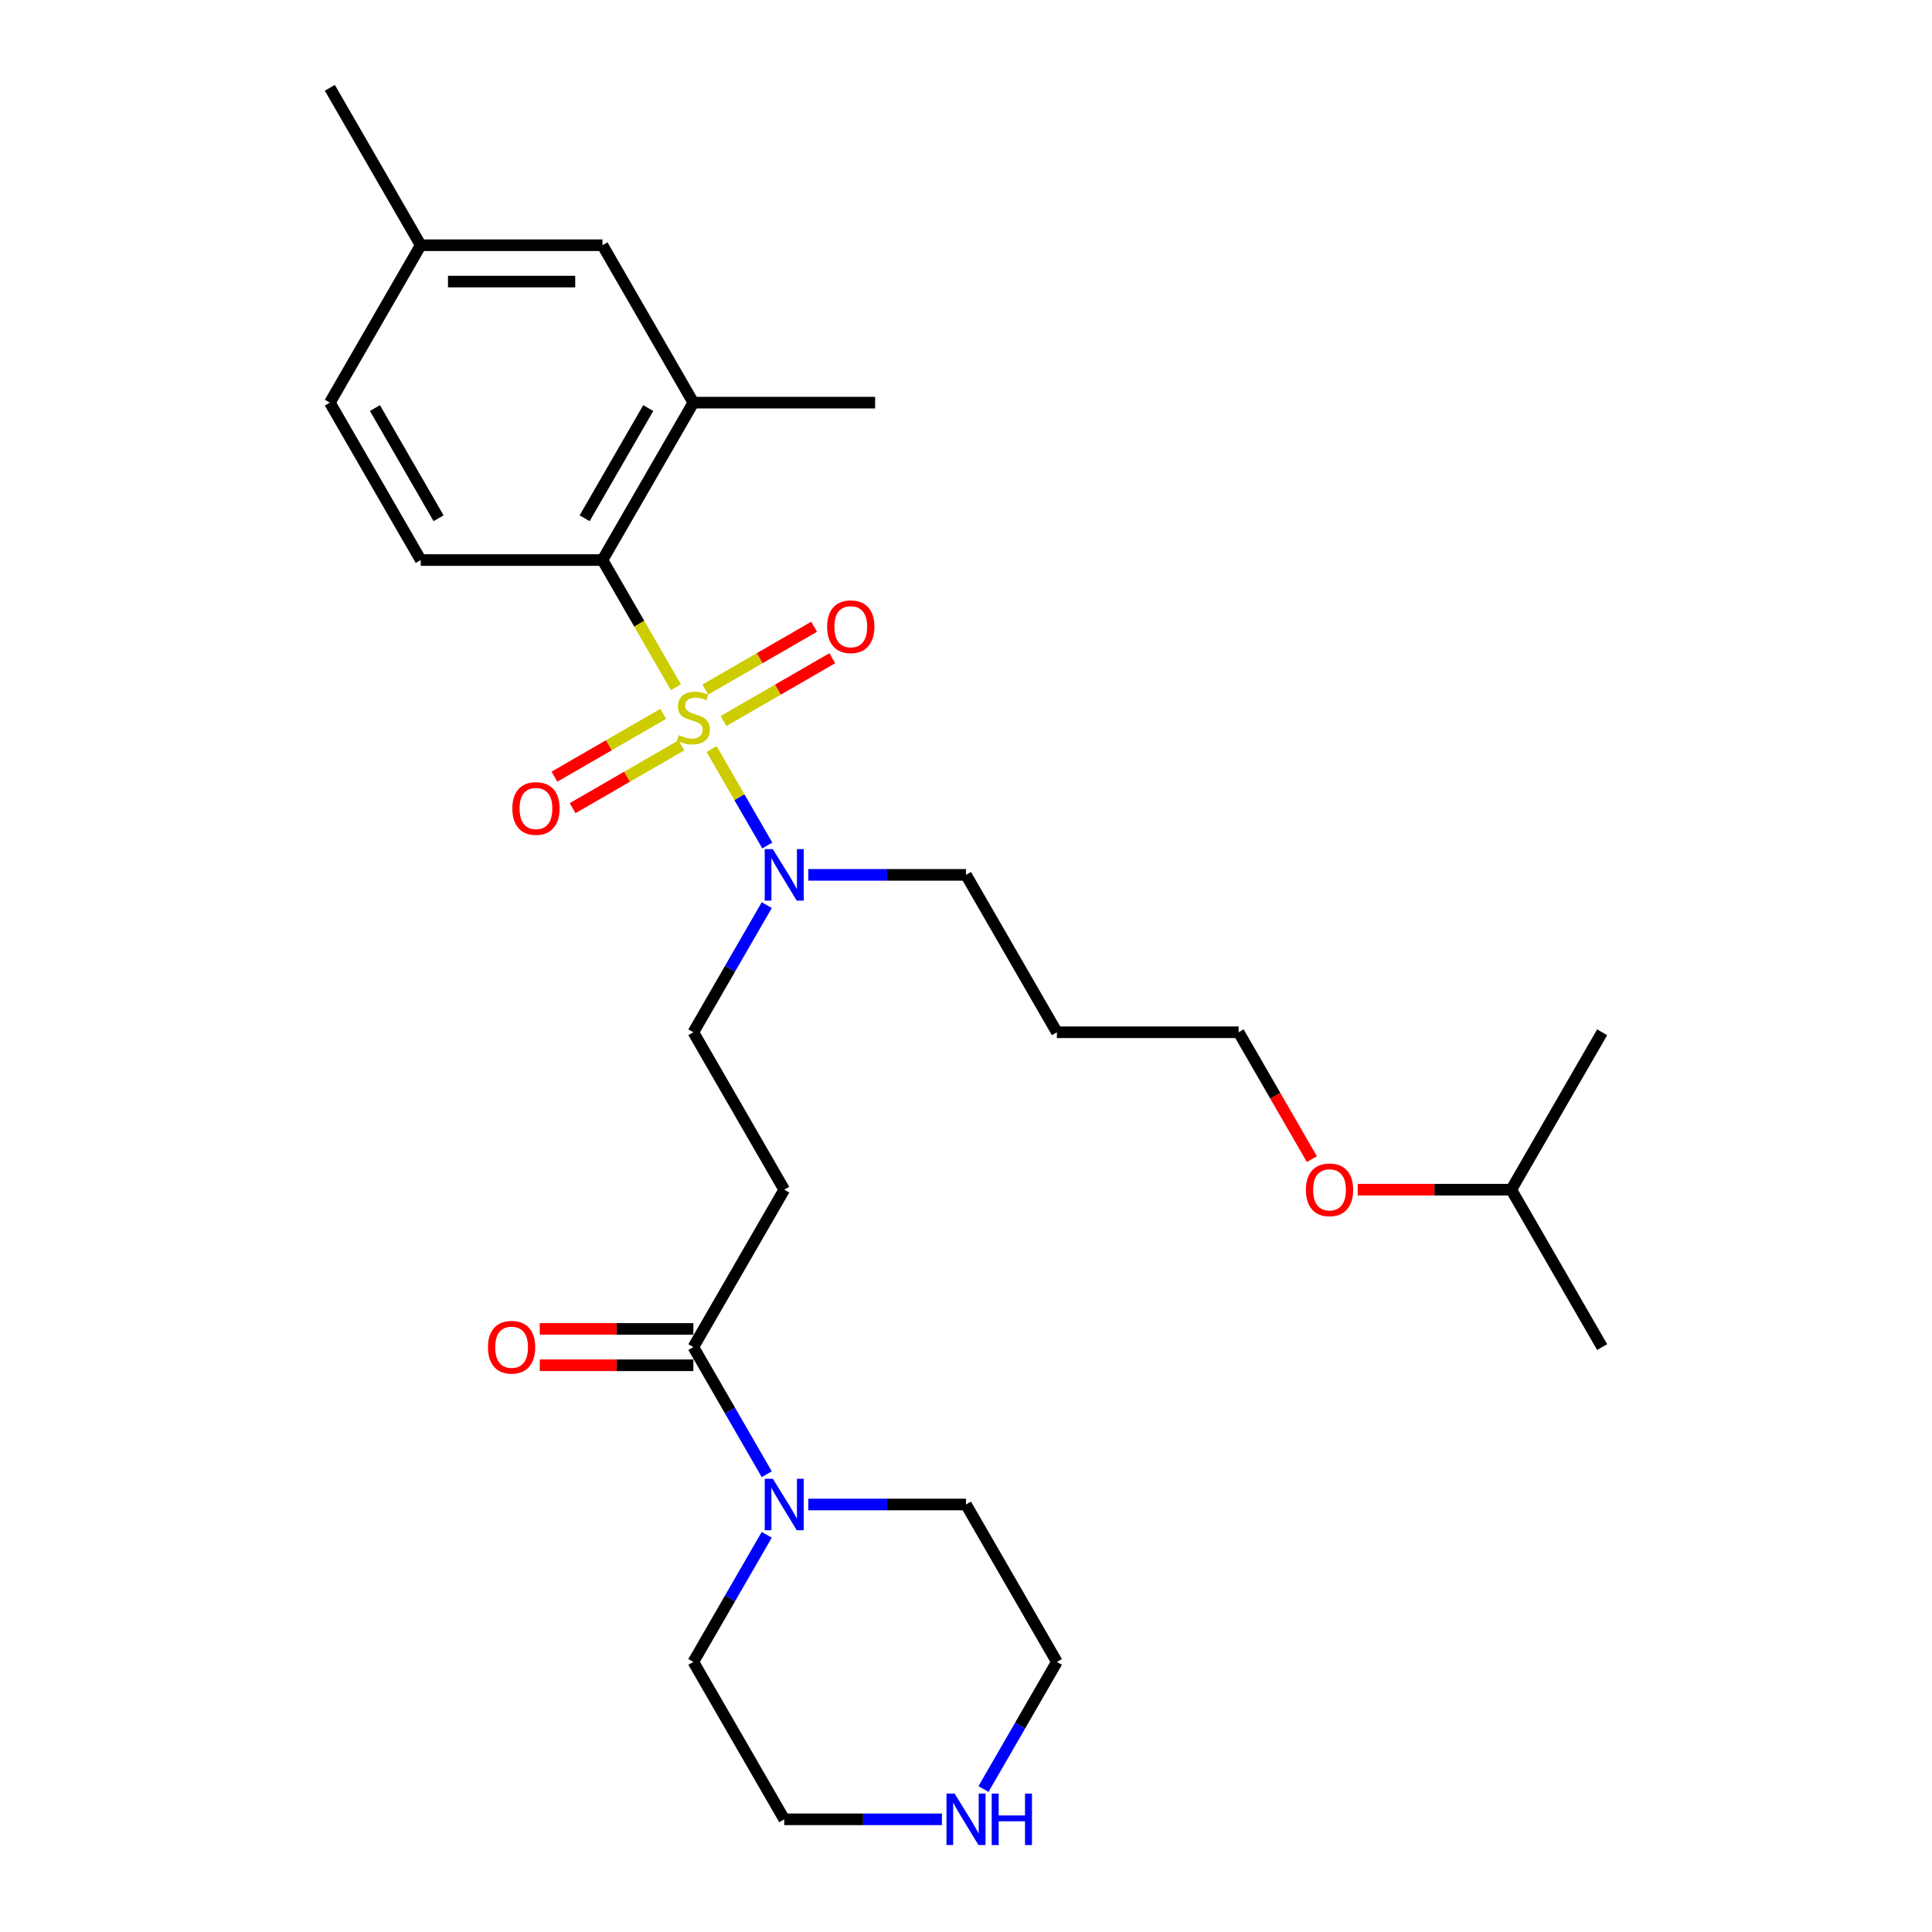 <?xml version='1.0' encoding='iso-8859-1'?>
<svg version='1.1' baseProfile='full'
              xmlns='http://www.w3.org/2000/svg'
                      xmlns:rdkit='http://www.rdkit.org/xml'
                      xmlns:xlink='http://www.w3.org/1999/xlink'
                  xml:space='preserve'
width='1000px' height='1000px' viewBox='0 0 1000 1000'>
<!-- END OF HEADER -->
<rect style='opacity:1.0;fill:#FFFFFF;stroke:none' width='1000' height='1000' x='0' y='0'> </rect>
<path class='bond-0' d='M 349.854,355.717 L 330.848,322.798' style='fill:none;fill-rule:evenodd;stroke:#CCCC00;stroke-width:6px;stroke-linecap:butt;stroke-linejoin:miter;stroke-opacity:1' />
<path class='bond-0' d='M 330.848,322.798 L 311.842,289.878' style='fill:none;fill-rule:evenodd;stroke:#000000;stroke-width:6px;stroke-linecap:butt;stroke-linejoin:miter;stroke-opacity:1' />
<path class='bond-2' d='M 368.322,387.704 L 382.733,412.665' style='fill:none;fill-rule:evenodd;stroke:#CCCC00;stroke-width:6px;stroke-linecap:butt;stroke-linejoin:miter;stroke-opacity:1' />
<path class='bond-2' d='M 382.733,412.665 L 397.145,437.626' style='fill:none;fill-rule:evenodd;stroke:#0000FF;stroke-width:6px;stroke-linecap:butt;stroke-linejoin:miter;stroke-opacity:1' />
<path class='bond-6' d='M 343.284,369.495 L 315.127,385.751' style='fill:none;fill-rule:evenodd;stroke:#CCCC00;stroke-width:6px;stroke-linecap:butt;stroke-linejoin:miter;stroke-opacity:1' />
<path class='bond-6' d='M 315.127,385.751 L 286.971,402.007' style='fill:none;fill-rule:evenodd;stroke:#FF0000;stroke-width:6px;stroke-linecap:butt;stroke-linejoin:miter;stroke-opacity:1' />
<path class='bond-6' d='M 352.691,385.79 L 324.535,402.046' style='fill:none;fill-rule:evenodd;stroke:#CCCC00;stroke-width:6px;stroke-linecap:butt;stroke-linejoin:miter;stroke-opacity:1' />
<path class='bond-6' d='M 324.535,402.046 L 296.379,418.302' style='fill:none;fill-rule:evenodd;stroke:#FF0000;stroke-width:6px;stroke-linecap:butt;stroke-linejoin:miter;stroke-opacity:1' />
<path class='bond-7' d='M 374.48,373.211 L 402.636,356.955' style='fill:none;fill-rule:evenodd;stroke:#CCCC00;stroke-width:6px;stroke-linecap:butt;stroke-linejoin:miter;stroke-opacity:1' />
<path class='bond-7' d='M 402.636,356.955 L 430.793,340.699' style='fill:none;fill-rule:evenodd;stroke:#FF0000;stroke-width:6px;stroke-linecap:butt;stroke-linejoin:miter;stroke-opacity:1' />
<path class='bond-7' d='M 365.072,356.916 L 393.229,340.66' style='fill:none;fill-rule:evenodd;stroke:#CCCC00;stroke-width:6px;stroke-linecap:butt;stroke-linejoin:miter;stroke-opacity:1' />
<path class='bond-7' d='M 393.229,340.66 L 421.385,324.404' style='fill:none;fill-rule:evenodd;stroke:#FF0000;stroke-width:6px;stroke-linecap:butt;stroke-linejoin:miter;stroke-opacity:1' />
<path class='bond-5' d='M 311.842,289.878 L 358.882,208.404' style='fill:none;fill-rule:evenodd;stroke:#000000;stroke-width:6px;stroke-linecap:butt;stroke-linejoin:miter;stroke-opacity:1' />
<path class='bond-5' d='M 302.603,268.249 L 335.531,211.217' style='fill:none;fill-rule:evenodd;stroke:#000000;stroke-width:6px;stroke-linecap:butt;stroke-linejoin:miter;stroke-opacity:1' />
<path class='bond-8' d='M 311.842,289.878 L 217.764,289.878' style='fill:none;fill-rule:evenodd;stroke:#000000;stroke-width:6px;stroke-linecap:butt;stroke-linejoin:miter;stroke-opacity:1' />
<path class='bond-1' d='M 358.882,697.251 L 405.921,615.777' style='fill:none;fill-rule:evenodd;stroke:#000000;stroke-width:6px;stroke-linecap:butt;stroke-linejoin:miter;stroke-opacity:1' />
<path class='bond-3' d='M 358.882,697.251 L 377.877,730.152' style='fill:none;fill-rule:evenodd;stroke:#000000;stroke-width:6px;stroke-linecap:butt;stroke-linejoin:miter;stroke-opacity:1' />
<path class='bond-3' d='M 377.877,730.152 L 396.872,763.053' style='fill:none;fill-rule:evenodd;stroke:#0000FF;stroke-width:6px;stroke-linecap:butt;stroke-linejoin:miter;stroke-opacity:1' />
<path class='bond-12' d='M 358.882,687.844 L 319.134,687.844' style='fill:none;fill-rule:evenodd;stroke:#000000;stroke-width:6px;stroke-linecap:butt;stroke-linejoin:miter;stroke-opacity:1' />
<path class='bond-12' d='M 319.134,687.844 L 279.385,687.844' style='fill:none;fill-rule:evenodd;stroke:#FF0000;stroke-width:6px;stroke-linecap:butt;stroke-linejoin:miter;stroke-opacity:1' />
<path class='bond-12' d='M 358.882,706.659 L 319.134,706.659' style='fill:none;fill-rule:evenodd;stroke:#000000;stroke-width:6px;stroke-linecap:butt;stroke-linejoin:miter;stroke-opacity:1' />
<path class='bond-12' d='M 319.134,706.659 L 279.385,706.659' style='fill:none;fill-rule:evenodd;stroke:#FF0000;stroke-width:6px;stroke-linecap:butt;stroke-linejoin:miter;stroke-opacity:1' />
<path class='bond-9' d='M 396.872,468.501 L 377.877,501.402' style='fill:none;fill-rule:evenodd;stroke:#0000FF;stroke-width:6px;stroke-linecap:butt;stroke-linejoin:miter;stroke-opacity:1' />
<path class='bond-9' d='M 377.877,501.402 L 358.882,534.302' style='fill:none;fill-rule:evenodd;stroke:#000000;stroke-width:6px;stroke-linecap:butt;stroke-linejoin:miter;stroke-opacity:1' />
<path class='bond-18' d='M 418.377,452.828 L 459.189,452.828' style='fill:none;fill-rule:evenodd;stroke:#0000FF;stroke-width:6px;stroke-linecap:butt;stroke-linejoin:miter;stroke-opacity:1' />
<path class='bond-18' d='M 459.189,452.828 L 500,452.828' style='fill:none;fill-rule:evenodd;stroke:#000000;stroke-width:6px;stroke-linecap:butt;stroke-linejoin:miter;stroke-opacity:1' />
<path class='bond-15' d='M 418.377,778.726 L 459.189,778.726' style='fill:none;fill-rule:evenodd;stroke:#0000FF;stroke-width:6px;stroke-linecap:butt;stroke-linejoin:miter;stroke-opacity:1' />
<path class='bond-15' d='M 459.189,778.726 L 500,778.726' style='fill:none;fill-rule:evenodd;stroke:#000000;stroke-width:6px;stroke-linecap:butt;stroke-linejoin:miter;stroke-opacity:1' />
<path class='bond-16' d='M 396.872,794.4 L 377.877,827.3' style='fill:none;fill-rule:evenodd;stroke:#0000FF;stroke-width:6px;stroke-linecap:butt;stroke-linejoin:miter;stroke-opacity:1' />
<path class='bond-16' d='M 377.877,827.3 L 358.882,860.201' style='fill:none;fill-rule:evenodd;stroke:#000000;stroke-width:6px;stroke-linecap:butt;stroke-linejoin:miter;stroke-opacity:1' />
<path class='bond-4' d='M 405.921,615.777 L 358.882,534.302' style='fill:none;fill-rule:evenodd;stroke:#000000;stroke-width:6px;stroke-linecap:butt;stroke-linejoin:miter;stroke-opacity:1' />
<path class='bond-10' d='M 358.882,208.404 L 311.842,126.929' style='fill:none;fill-rule:evenodd;stroke:#000000;stroke-width:6px;stroke-linecap:butt;stroke-linejoin:miter;stroke-opacity:1' />
<path class='bond-19' d='M 358.882,208.404 L 452.961,208.404' style='fill:none;fill-rule:evenodd;stroke:#000000;stroke-width:6px;stroke-linecap:butt;stroke-linejoin:miter;stroke-opacity:1' />
<path class='bond-13' d='M 217.764,289.878 L 170.724,208.404' style='fill:none;fill-rule:evenodd;stroke:#000000;stroke-width:6px;stroke-linecap:butt;stroke-linejoin:miter;stroke-opacity:1' />
<path class='bond-13' d='M 227.003,268.249 L 194.075,211.217' style='fill:none;fill-rule:evenodd;stroke:#000000;stroke-width:6px;stroke-linecap:butt;stroke-linejoin:miter;stroke-opacity:1' />
<path class='bond-28' d='M 311.842,126.929 L 217.764,126.929' style='fill:none;fill-rule:evenodd;stroke:#000000;stroke-width:6px;stroke-linecap:butt;stroke-linejoin:miter;stroke-opacity:1' />
<path class='bond-28' d='M 297.731,145.745 L 231.875,145.745' style='fill:none;fill-rule:evenodd;stroke:#000000;stroke-width:6px;stroke-linecap:butt;stroke-linejoin:miter;stroke-opacity:1' />
<path class='bond-11' d='M 487.544,941.675 L 446.733,941.675' style='fill:none;fill-rule:evenodd;stroke:#0000FF;stroke-width:6px;stroke-linecap:butt;stroke-linejoin:miter;stroke-opacity:1' />
<path class='bond-11' d='M 446.733,941.675 L 405.921,941.675' style='fill:none;fill-rule:evenodd;stroke:#000000;stroke-width:6px;stroke-linecap:butt;stroke-linejoin:miter;stroke-opacity:1' />
<path class='bond-29' d='M 509.049,926.002 L 528.044,893.101' style='fill:none;fill-rule:evenodd;stroke:#0000FF;stroke-width:6px;stroke-linecap:butt;stroke-linejoin:miter;stroke-opacity:1' />
<path class='bond-29' d='M 528.044,893.101 L 547.039,860.201' style='fill:none;fill-rule:evenodd;stroke:#000000;stroke-width:6px;stroke-linecap:butt;stroke-linejoin:miter;stroke-opacity:1' />
<path class='bond-14' d='M 170.724,208.404 L 217.764,126.929' style='fill:none;fill-rule:evenodd;stroke:#000000;stroke-width:6px;stroke-linecap:butt;stroke-linejoin:miter;stroke-opacity:1' />
<path class='bond-25' d='M 217.764,126.929 L 170.724,45.455' style='fill:none;fill-rule:evenodd;stroke:#000000;stroke-width:6px;stroke-linecap:butt;stroke-linejoin:miter;stroke-opacity:1' />
<path class='bond-21' d='M 500,778.726 L 547.039,860.201' style='fill:none;fill-rule:evenodd;stroke:#000000;stroke-width:6px;stroke-linecap:butt;stroke-linejoin:miter;stroke-opacity:1' />
<path class='bond-20' d='M 358.882,860.201 L 405.921,941.675' style='fill:none;fill-rule:evenodd;stroke:#000000;stroke-width:6px;stroke-linecap:butt;stroke-linejoin:miter;stroke-opacity:1' />
<path class='bond-17' d='M 547.039,534.302 L 500,452.828' style='fill:none;fill-rule:evenodd;stroke:#000000;stroke-width:6px;stroke-linecap:butt;stroke-linejoin:miter;stroke-opacity:1' />
<path class='bond-23' d='M 547.039,534.302 L 641.118,534.302' style='fill:none;fill-rule:evenodd;stroke:#000000;stroke-width:6px;stroke-linecap:butt;stroke-linejoin:miter;stroke-opacity:1' />
<path class='bond-22' d='M 679.022,599.953 L 660.07,567.127' style='fill:none;fill-rule:evenodd;stroke:#FF0000;stroke-width:6px;stroke-linecap:butt;stroke-linejoin:miter;stroke-opacity:1' />
<path class='bond-22' d='M 660.07,567.127 L 641.118,534.302' style='fill:none;fill-rule:evenodd;stroke:#000000;stroke-width:6px;stroke-linecap:butt;stroke-linejoin:miter;stroke-opacity:1' />
<path class='bond-24' d='M 702.74,615.777 L 742.488,615.777' style='fill:none;fill-rule:evenodd;stroke:#FF0000;stroke-width:6px;stroke-linecap:butt;stroke-linejoin:miter;stroke-opacity:1' />
<path class='bond-24' d='M 742.488,615.777 L 782.236,615.777' style='fill:none;fill-rule:evenodd;stroke:#000000;stroke-width:6px;stroke-linecap:butt;stroke-linejoin:miter;stroke-opacity:1' />
<path class='bond-26' d='M 782.236,615.777 L 829.276,697.251' style='fill:none;fill-rule:evenodd;stroke:#000000;stroke-width:6px;stroke-linecap:butt;stroke-linejoin:miter;stroke-opacity:1' />
<path class='bond-27' d='M 782.236,615.777 L 829.276,534.302' style='fill:none;fill-rule:evenodd;stroke:#000000;stroke-width:6px;stroke-linecap:butt;stroke-linejoin:miter;stroke-opacity:1' />
<path  class='atom-0' d='M 351.356 380.497
Q 351.657 380.61, 352.898 381.137
Q 354.14 381.664, 355.495 382.003
Q 356.887 382.304, 358.242 382.304
Q 360.763 382.304, 362.231 381.1
Q 363.699 379.858, 363.699 377.713
Q 363.699 376.245, 362.946 375.342
Q 362.231 374.439, 361.102 373.95
Q 359.973 373.46, 358.092 372.896
Q 355.721 372.181, 354.291 371.504
Q 352.898 370.826, 351.882 369.396
Q 350.904 367.966, 350.904 365.558
Q 350.904 362.209, 353.162 360.139
Q 355.457 358.069, 359.973 358.069
Q 363.059 358.069, 366.559 359.537
L 365.693 362.434
Q 362.494 361.117, 360.086 361.117
Q 357.489 361.117, 356.059 362.209
Q 354.629 363.262, 354.667 365.106
Q 354.667 366.536, 355.382 367.402
Q 356.135 368.267, 357.188 368.756
Q 358.28 369.246, 360.086 369.81
Q 362.494 370.563, 363.924 371.315
Q 365.354 372.068, 366.371 373.611
Q 367.424 375.116, 367.424 377.713
Q 367.424 381.401, 364.941 383.395
Q 362.494 385.352, 358.393 385.352
Q 356.022 385.352, 354.216 384.825
Q 352.447 384.336, 350.339 383.47
L 351.356 380.497
' fill='#CCCC00'/>
<path  class='atom-3' d='M 400.032 439.506
L 408.762 453.618
Q 409.628 455.01, 411.02 457.532
Q 412.413 460.053, 412.488 460.203
L 412.488 439.506
L 416.025 439.506
L 416.025 466.149
L 412.375 466.149
L 403.005 450.72
Q 401.913 448.914, 400.747 446.844
Q 399.618 444.774, 399.279 444.135
L 399.279 466.149
L 395.817 466.149
L 395.817 439.506
L 400.032 439.506
' fill='#0000FF'/>
<path  class='atom-4' d='M 400.032 765.404
L 408.762 779.516
Q 409.628 780.909, 411.02 783.43
Q 412.413 785.951, 412.488 786.102
L 412.488 765.404
L 416.025 765.404
L 416.025 792.048
L 412.375 792.048
L 403.005 776.619
Q 401.913 774.812, 400.747 772.743
Q 399.618 770.673, 399.279 770.033
L 399.279 792.048
L 395.817 792.048
L 395.817 765.404
L 400.032 765.404
' fill='#0000FF'/>
<path  class='atom-7' d='M 265.177 418.468
Q 265.177 412.07, 268.338 408.495
Q 271.499 404.92, 277.407 404.92
Q 283.315 404.92, 286.476 408.495
Q 289.637 412.07, 289.637 418.468
Q 289.637 424.94, 286.439 428.628
Q 283.24 432.278, 277.407 432.278
Q 271.537 432.278, 268.338 428.628
Q 265.177 424.978, 265.177 418.468
M 277.407 429.268
Q 281.471 429.268, 283.654 426.558
Q 285.874 423.811, 285.874 418.468
Q 285.874 413.237, 283.654 410.603
Q 281.471 407.931, 277.407 407.931
Q 273.343 407.931, 271.123 410.565
Q 268.94 413.199, 268.94 418.468
Q 268.94 423.849, 271.123 426.558
Q 273.343 429.268, 277.407 429.268
' fill='#FF0000'/>
<path  class='atom-8' d='M 428.126 324.389
Q 428.126 317.992, 431.287 314.417
Q 434.448 310.842, 440.356 310.842
Q 446.265 310.842, 449.426 314.417
Q 452.587 317.992, 452.587 324.389
Q 452.587 330.861, 449.388 334.549
Q 446.189 338.2, 440.356 338.2
Q 434.486 338.2, 431.287 334.549
Q 428.126 330.899, 428.126 324.389
M 440.356 335.189
Q 444.421 335.189, 446.603 332.48
Q 448.824 329.733, 448.824 324.389
Q 448.824 319.158, 446.603 316.524
Q 444.421 313.852, 440.356 313.852
Q 436.292 313.852, 434.072 316.486
Q 431.889 319.12, 431.889 324.389
Q 431.889 329.77, 434.072 332.48
Q 436.292 335.189, 440.356 335.189
' fill='#FF0000'/>
<path  class='atom-12' d='M 494.111 928.354
L 502.841 942.466
Q 503.707 943.858, 505.099 946.379
Q 506.491 948.901, 506.567 949.051
L 506.567 928.354
L 510.104 928.354
L 510.104 954.997
L 506.454 954.997
L 497.084 939.568
Q 495.992 937.762, 494.826 935.692
Q 493.697 933.622, 493.358 932.982
L 493.358 954.997
L 489.896 954.997
L 489.896 928.354
L 494.111 928.354
' fill='#0000FF'/>
<path  class='atom-12' d='M 513.303 928.354
L 516.915 928.354
L 516.915 939.681
L 530.538 939.681
L 530.538 928.354
L 534.151 928.354
L 534.151 954.997
L 530.538 954.997
L 530.538 942.691
L 516.915 942.691
L 516.915 954.997
L 513.303 954.997
L 513.303 928.354
' fill='#0000FF'/>
<path  class='atom-13' d='M 252.573 697.327
Q 252.573 690.929, 255.734 687.354
Q 258.895 683.779, 264.803 683.779
Q 270.711 683.779, 273.872 687.354
Q 277.033 690.929, 277.033 697.327
Q 277.033 703.799, 273.835 707.487
Q 270.636 711.137, 264.803 711.137
Q 258.933 711.137, 255.734 707.487
Q 252.573 703.837, 252.573 697.327
M 264.803 708.127
Q 268.867 708.127, 271.05 705.417
Q 273.27 702.67, 273.27 697.327
Q 273.27 692.096, 271.05 689.462
Q 268.867 686.79, 264.803 686.79
Q 260.739 686.79, 258.519 689.424
Q 256.336 692.058, 256.336 697.327
Q 256.336 702.708, 258.519 705.417
Q 260.739 708.127, 264.803 708.127
' fill='#FF0000'/>
<path  class='atom-23' d='M 675.927 615.852
Q 675.927 609.455, 679.088 605.88
Q 682.249 602.305, 688.158 602.305
Q 694.066 602.305, 697.227 605.88
Q 700.388 609.455, 700.388 615.852
Q 700.388 622.325, 697.189 626.013
Q 693.99 629.663, 688.158 629.663
Q 682.287 629.663, 679.088 626.013
Q 675.927 622.362, 675.927 615.852
M 688.158 626.652
Q 692.222 626.652, 694.404 623.943
Q 696.625 621.196, 696.625 615.852
Q 696.625 610.621, 694.404 607.987
Q 692.222 605.315, 688.158 605.315
Q 684.093 605.315, 681.873 607.949
Q 679.69 610.584, 679.69 615.852
Q 679.69 621.233, 681.873 623.943
Q 684.093 626.652, 688.158 626.652
' fill='#FF0000'/>
</svg>
